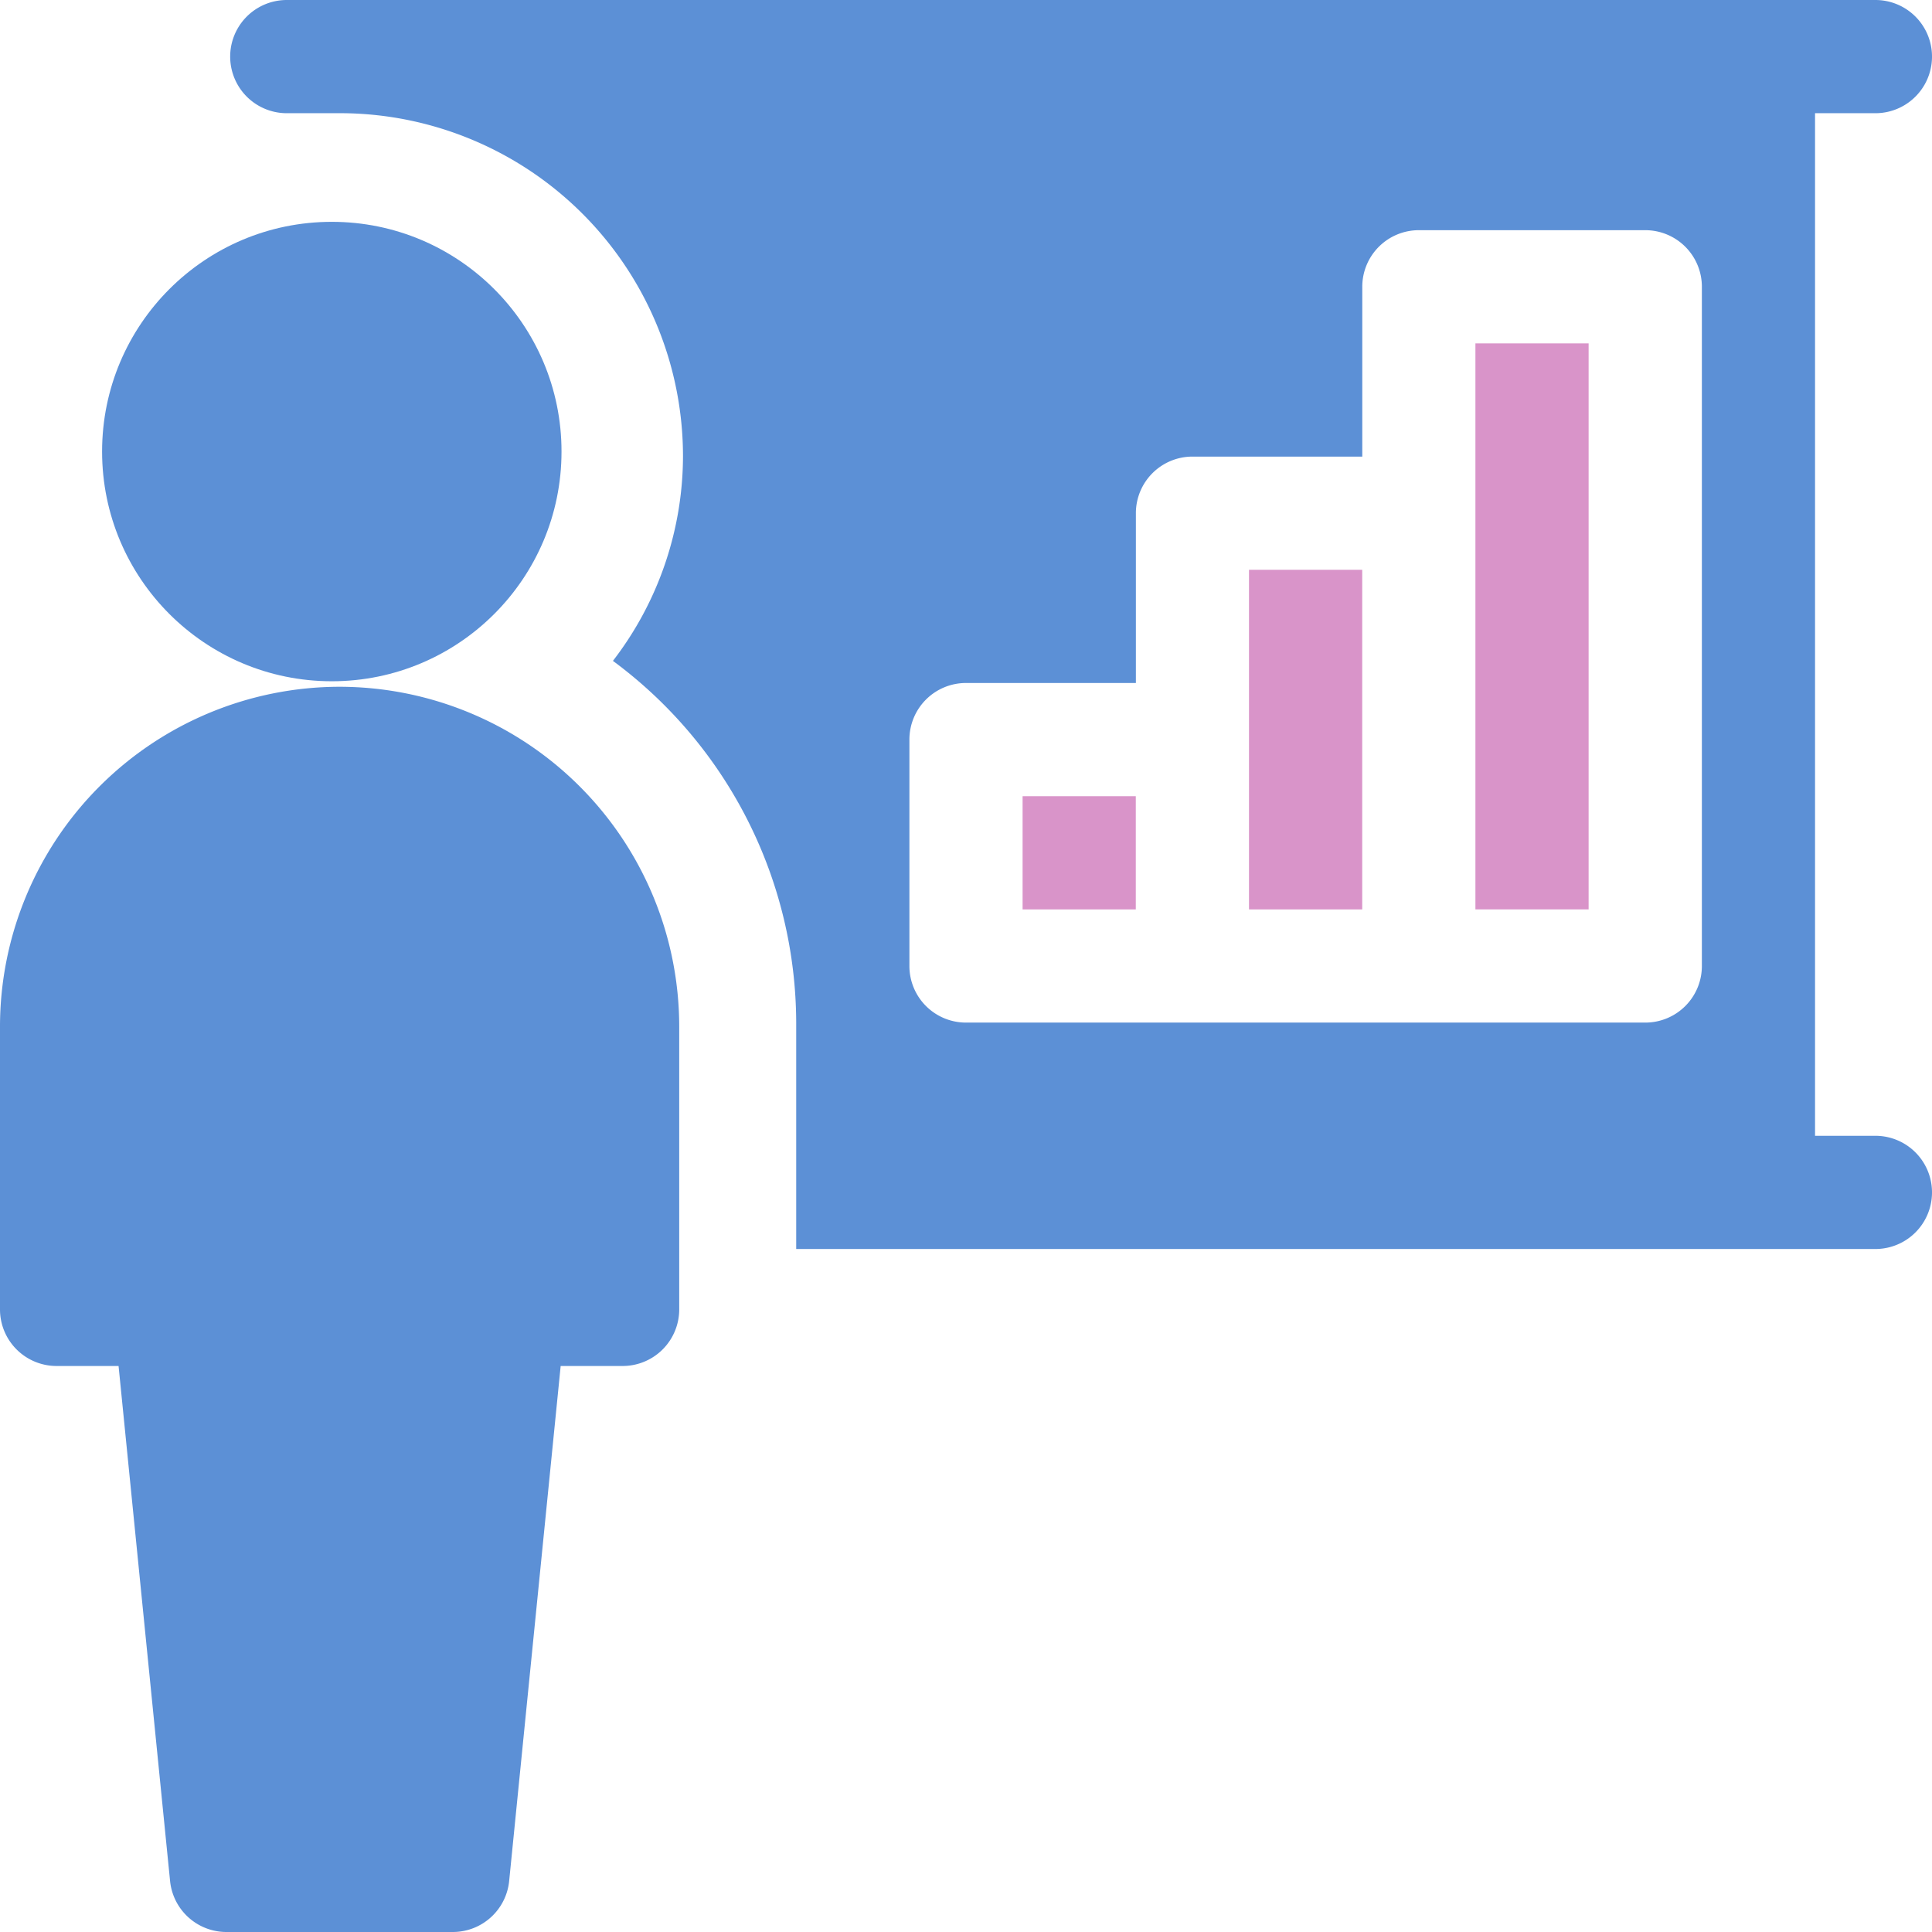 <svg id="Group_1076" data-name="Group 1076" xmlns="http://www.w3.org/2000/svg" width="89" height="89" viewBox="0 0 89 89">
  <circle id="Ellipse_51" data-name="Ellipse 51" cx="10.582" cy="10.582" r="10.582" transform="translate(4.703 10.219)" fill="#5c90d6"/>
  <path id="Path_152" data-name="Path 152" d="M15.645,182A15.662,15.662,0,0,0,0,197.645v13.037a2.606,2.606,0,0,0,2.607,2.607H5.462l2.373,23.726a2.608,2.608,0,0,0,2.595,2.348h10.43a2.608,2.608,0,0,0,2.595-2.348l2.373-23.726h2.854a2.606,2.606,0,0,0,2.607-2.607V197.645A15.662,15.662,0,0,0,15.645,182Z" transform="translate(0 -150.363)" fill="#5c90d6"/>
  <path id="Path_153" data-name="Path 153" d="M136.789,52.322h-2.781V5.215h2.781a2.607,2.607,0,0,0,0-5.215H63.607a2.607,2.607,0,0,0,0,5.215h2.607A15.811,15.811,0,0,1,81.859,21.033a15.492,15.492,0,0,1-3.228,9.411,20.778,20.778,0,0,1,8.443,16.663v10.43h49.715a2.607,2.607,0,0,0,0-5.215Zm-10.6-5.215H94.9A2.606,2.606,0,0,1,92.289,44.5V34.07A2.606,2.606,0,0,1,94.9,31.463h7.822V23.641a2.606,2.606,0,0,1,2.607-2.607h7.822V13.211a2.606,2.606,0,0,1,2.607-2.607h10.43a2.606,2.606,0,0,1,2.607,2.607V44.5A2.606,2.606,0,0,1,126.186,47.107Z" transform="translate(-50.396)" fill="#5c90d6"/>
  <path id="Path_154" data-name="Path 154" d="M331,151h5.215v15.645H331Z" transform="translate(-273.463 -124.752)" fill="#d994c9"/>
  <path id="Path_155" data-name="Path 155" d="M391,91h5.215v26.074H391Z" transform="translate(-323.033 -75.182)" fill="#d994c9"/>
  <path id="Path_156" data-name="Path 156" d="M271,211h5.215v5.215H271Z" transform="translate(-223.893 -174.322)" fill="#d994c9"/>
</svg>
